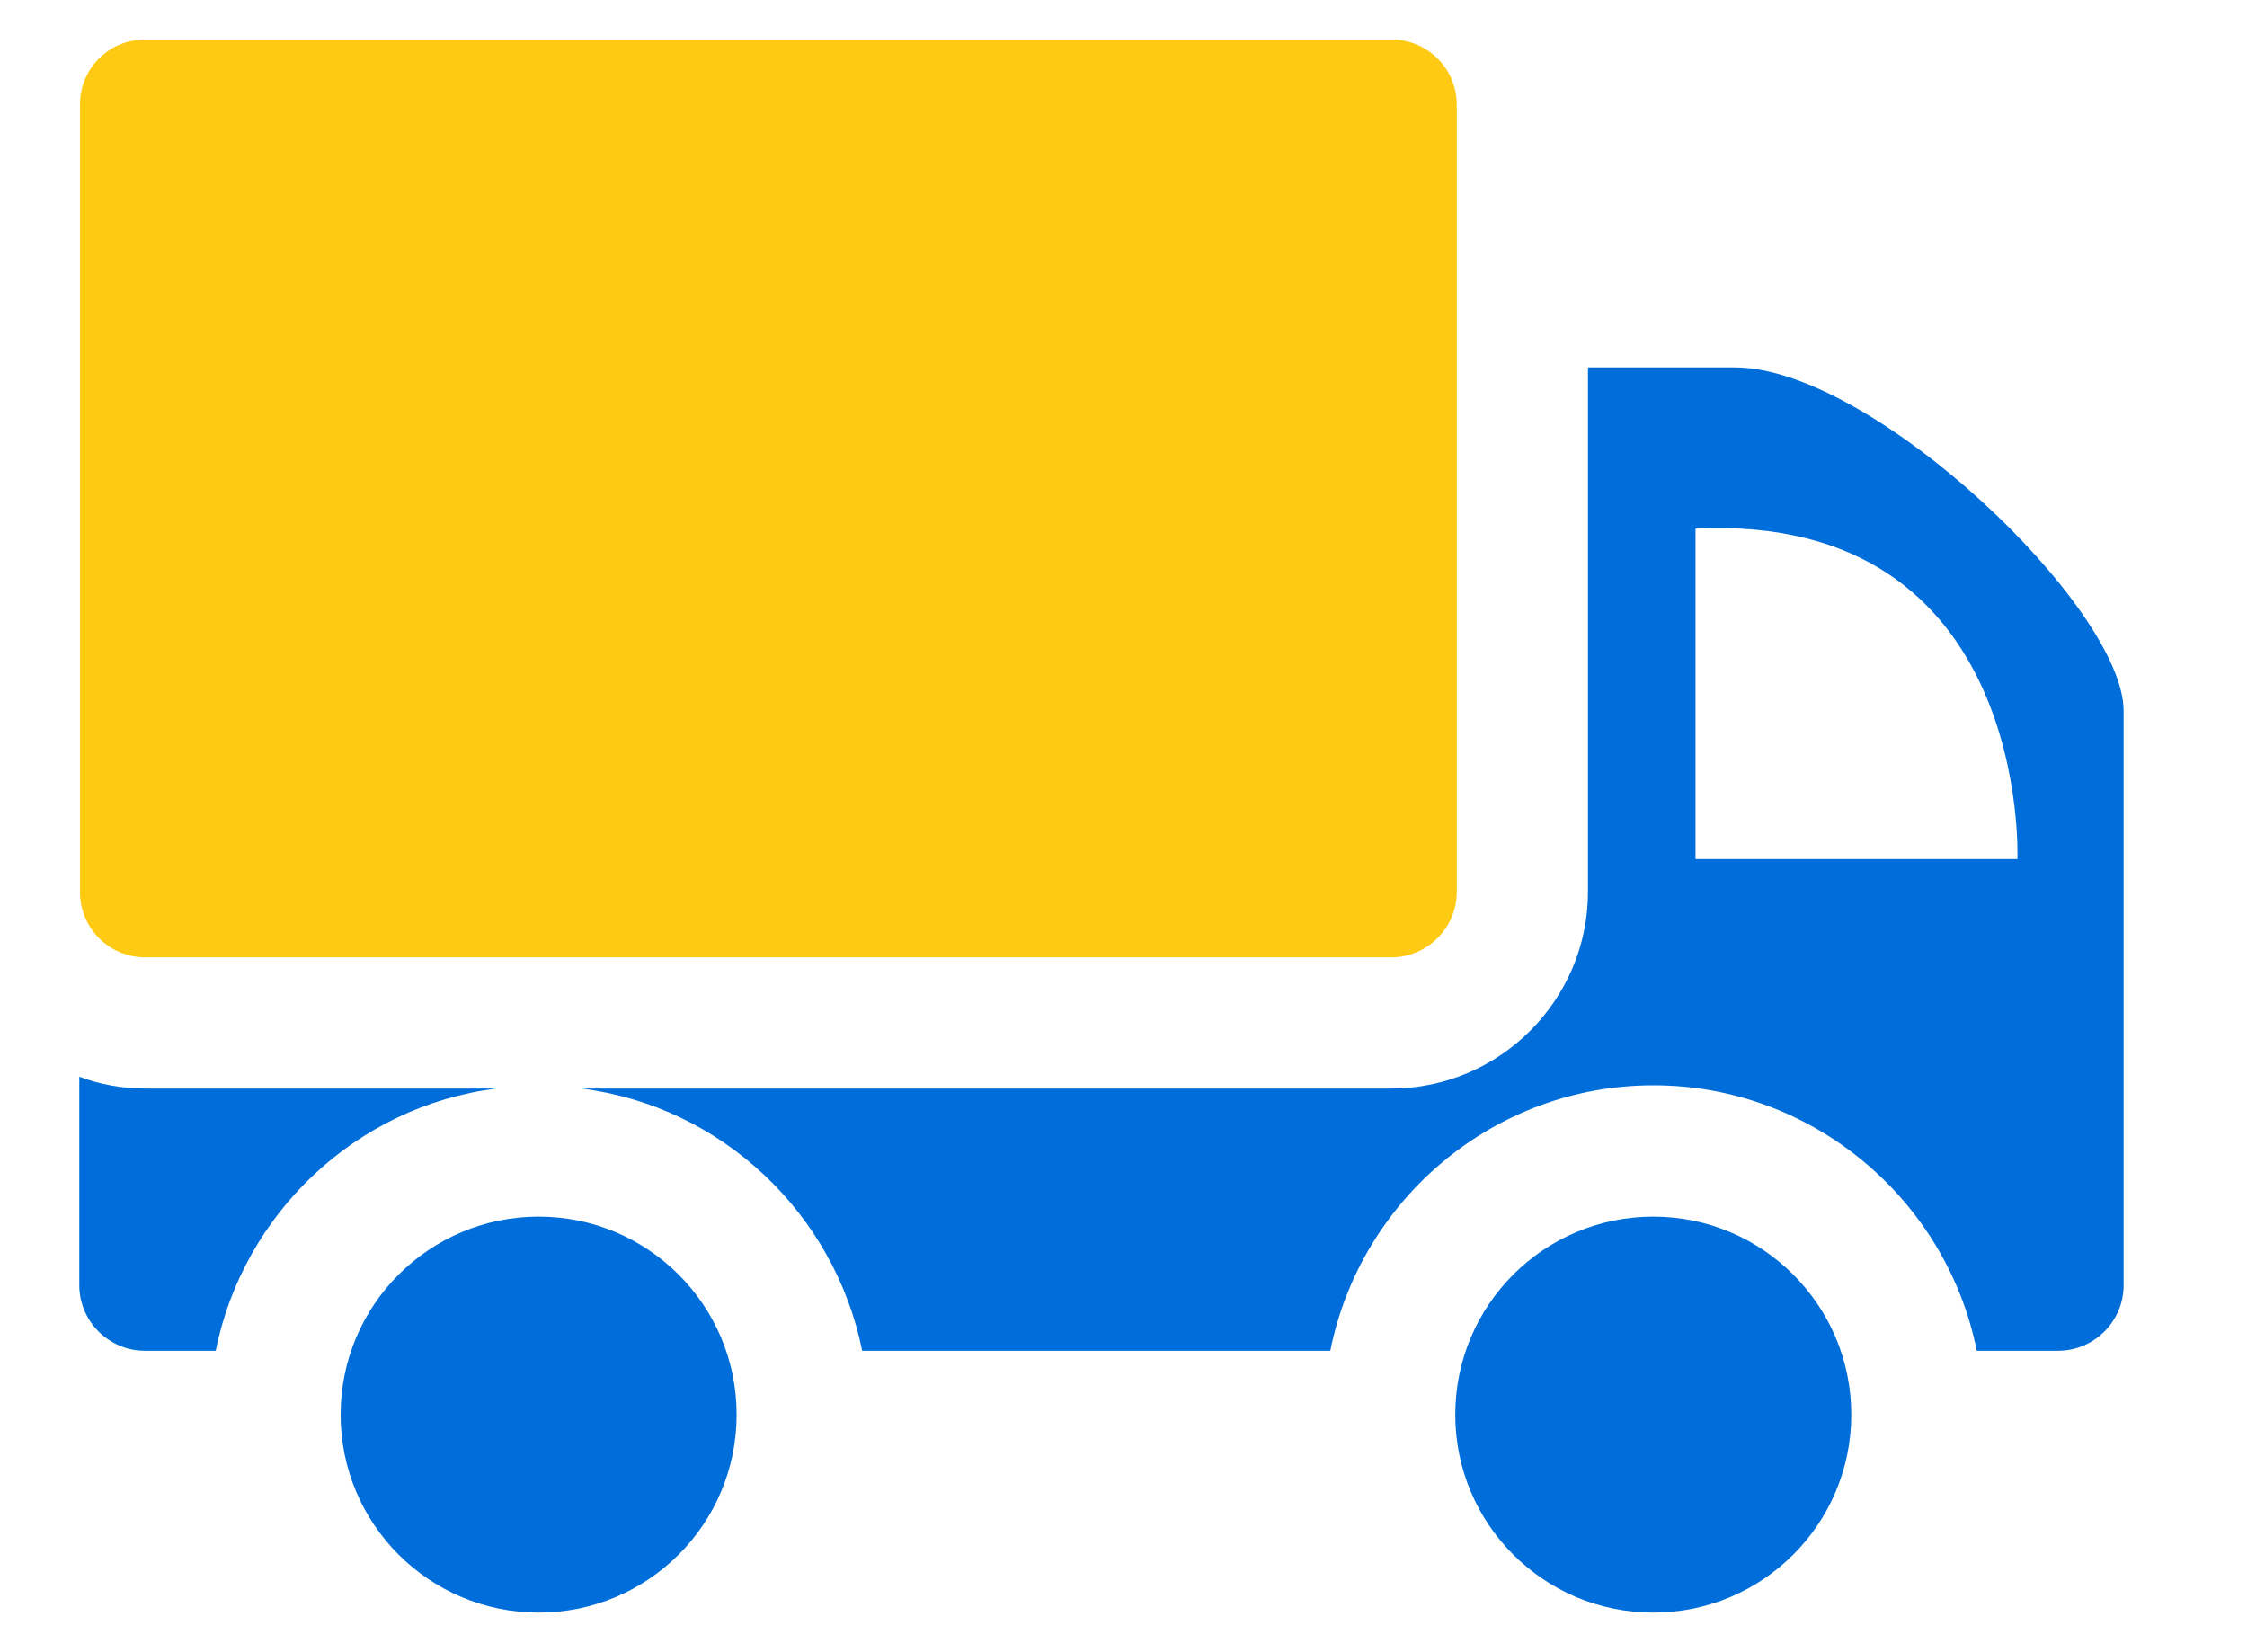 <svg width="34" height="25" viewBox="0 0 34 25" fill="none" xmlns="http://www.w3.org/2000/svg">
<path d="M21.051 0.598H2.202C1.646 0.598 1.21 1.034 1.21 1.59V13.495C1.21 14.04 1.646 14.486 2.202 14.486H21.051C21.597 14.486 22.043 14.04 22.043 13.495V1.59C22.043 1.034 21.597 0.598 21.051 0.598Z" fill="#FECA14"/>
<path d="M1.2 19.447C1.2 19.992 1.647 20.439 2.192 20.439H3.264C3.68 18.365 5.387 16.738 7.51 16.471H2.202C1.845 16.471 1.518 16.411 1.2 16.292V19.447Z" fill="#006EDA"/>
<path d="M29.911 20.439H31.141C31.687 20.439 32.133 19.993 32.133 19.448V10.757C32.133 9.199 28.334 5.559 26.25 5.559H24.028V13.495C24.028 15.132 22.689 16.471 21.052 16.471H8.8C10.923 16.739 12.629 18.366 13.046 20.439H20.129C20.586 18.158 22.599 16.422 25.02 16.422C27.431 16.422 29.455 18.158 29.911 20.439ZM25.655 7.999C30.734 7.751 30.526 12.999 30.526 12.999H25.655V7.999Z" fill="#006EDA"/>
<path d="M25.016 24.401C26.67 24.401 28.012 23.06 28.012 21.405C28.012 19.75 26.67 18.409 25.016 18.409C23.361 18.409 22.02 19.75 22.02 21.405C22.02 23.06 23.361 24.401 25.016 24.401Z" fill="#006EDA"/>
<path d="M8.15 24.401C9.805 24.401 11.146 23.06 11.146 21.405C11.146 19.75 9.805 18.409 8.15 18.409C6.496 18.409 5.154 19.75 5.154 21.405C5.154 23.06 6.496 24.401 8.15 24.401Z" fill="#006EDA"/>
</svg>

